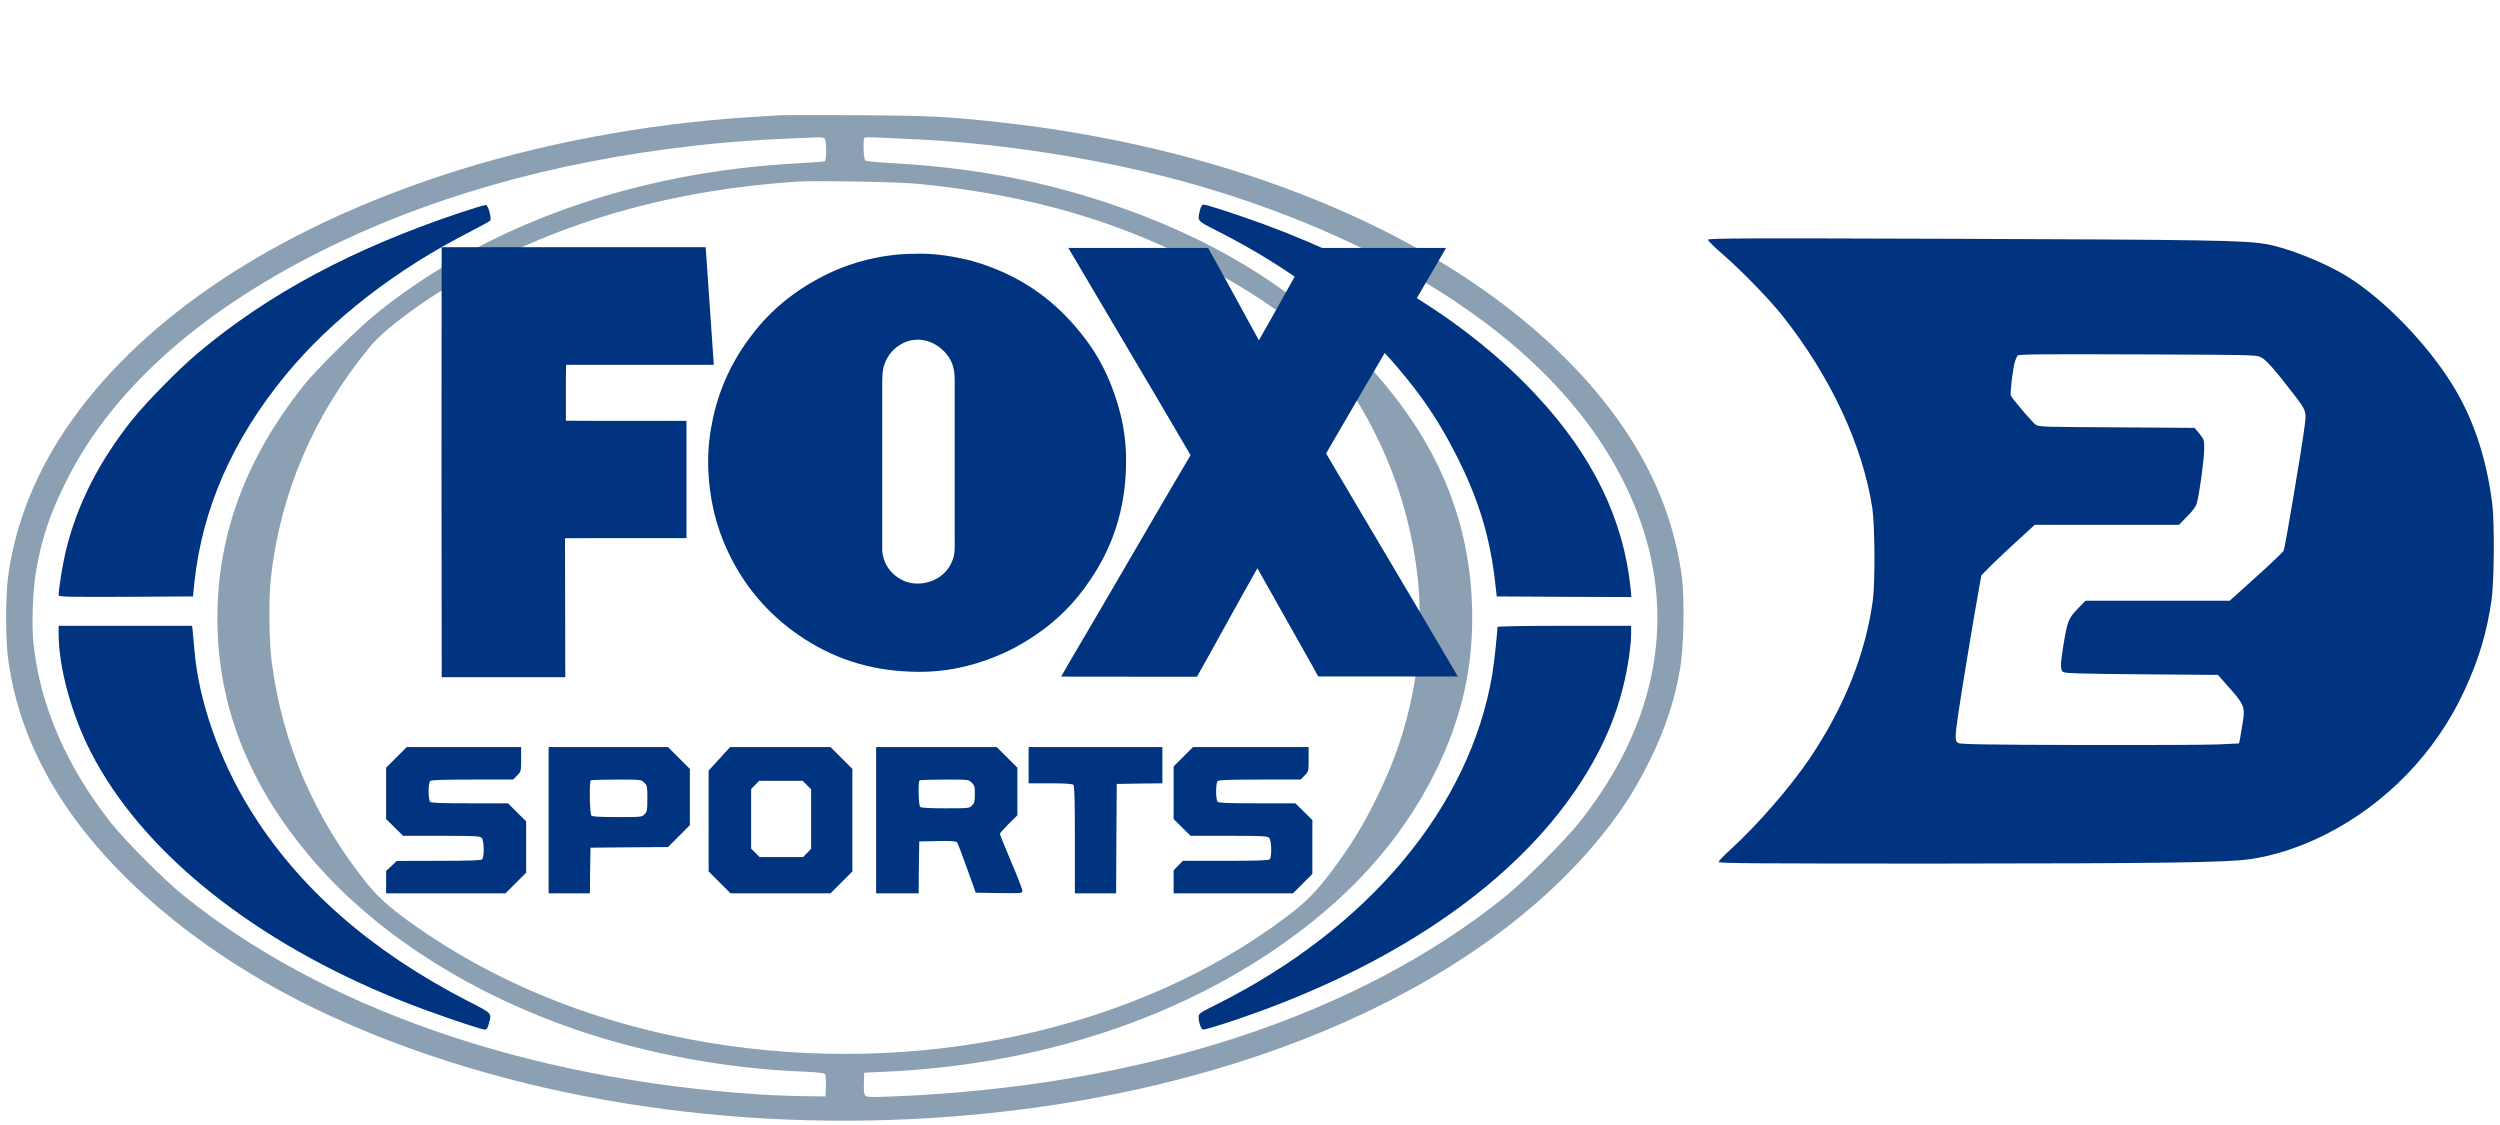 <svg xmlns:dc="http://purl.org/dc/elements/1.1/" xmlns:cc="http://creativecommons.org/ns#" xmlns:rdf="http://www.w3.org/1999/02/22-rdf-syntax-ns#" xmlns:svg="http://www.w3.org/2000/svg" xmlns="http://www.w3.org/2000/svg" xmlns:sodipodi="http://sodipodi.sourceforge.net/DTD/sodipodi-0.dtd" xmlns:inkscape="http://www.inkscape.org/namespaces/inkscape" width="100" height="45" viewBox="0 0 80 36" preserveAspectRatio="xMidYMid meet" id="svg2" inkscape:version="0.91 r13725" sodipodi:docname="ggggggggggggg.svg"><title id="title3056">FOX Sports 2 logo</title><defs id="defs40"><pattern y="0" x="0" height="6" width="6" patternUnits="userSpaceOnUse" id="EMFhbasepattern"></pattern></defs><path inkscape:connector-curvature="0" id="path3354" d="m 54.657,7.673 c 0,0.033 0.227,0.256 0.505,0.495 0.571,0.497 1.473,1.423 1.887,1.949 1.535,1.942 2.553,4.125 2.865,6.141 0.082,0.538 0.093,2.38 0.018,2.946 -0.234,1.722 -0.921,3.437 -2.028,5.075 -0.625,0.923 -1.655,2.105 -2.515,2.894 -0.216,0.194 -0.391,0.378 -0.391,0.409 0,0.045 1.166,0.053 6.946,0.053 7.117,-0.005 9.266,-0.031 10.032,-0.139 0.775,-0.105 1.628,-0.383 2.444,-0.794 1.94,-0.981 3.52,-2.619 4.434,-4.587 0.466,-1.009 0.723,-1.858 0.875,-2.911 0.086,-0.591 0.098,-2.482 0.023,-3.09 C 79.561,14.625 79.141,13.377 78.463,12.289 77.64,10.971 76.269,9.562 75.103,8.843 74.393,8.403 73.183,7.922 72.506,7.809 71.801,7.69 70.573,7.671 62.665,7.642 55.578,7.618 54.657,7.623 54.657,7.673 Z M 72.342,11.428 c 0.164,0.072 0.455,0.404 1.089,1.229 0.364,0.478 0.375,0.517 0.325,0.923 -0.098,0.765 -0.625,3.903 -0.678,4.039 -0.023,0.048 -0.418,0.426 -0.884,0.844 l -0.844,0.761 -2.308,0 -2.308,0 -0.259,0.268 c -0.291,0.306 -0.321,0.395 -0.45,1.179 -0.096,0.584 -0.096,0.758 -0.011,0.83 0.05,0.043 0.512,0.06 2.508,0.077 l 2.453,0.019 0.252,0.287 c 0.596,0.662 0.625,0.725 0.539,1.244 -0.034,0.21 -0.073,0.447 -0.086,0.521 l -0.032,0.141 -0.659,0.031 c -0.364,0.017 -2.367,0.024 -4.452,0.019 -3.001,-0.007 -3.809,-0.024 -3.872,-0.062 -0.111,-0.065 -0.111,-0.167 -0.009,-0.878 0.102,-0.71 0.5,-3.128 0.694,-4.192 l 0.055,-0.299 0.332,-0.335 c 0.186,-0.184 0.573,-0.548 0.857,-0.806 l 0.518,-0.474 2.308,0 2.308,0 0.266,-0.273 c 0.189,-0.191 0.277,-0.313 0.307,-0.433 0.084,-0.292 0.234,-1.421 0.234,-1.722 0,-0.285 -0.002,-0.299 -0.15,-0.483 l -0.157,-0.191 -2.49,-0.017 c -2.308,-0.012 -2.501,-0.014 -2.594,-0.084 -0.096,-0.062 -0.732,-0.804 -0.796,-0.928 -0.034,-0.065 0.064,-0.892 0.132,-1.1 0.023,-0.072 0.061,-0.155 0.08,-0.184 0.034,-0.043 0.739,-0.05 3.831,-0.038 3.581,0.012 3.802,0.014 3.952,0.086 z" style="fill:#003380;fill-opacity:1;fill-rule:nonzero;stroke:none"></path><g transform="matrix(0.004,0,0,-0.004,-0.964,37.946)" id="g6" style="fill:#003380;fill-opacity:1;stroke:none"><path d="m 6470,8564 c -25,-2 -124,-8 -220,-14 C 5405,8498 4529,8332 3771,8081 2443,7641 1417,6964 821,6132 539,5738 362,5305 305,4867 285,4711 285,4379 305,4223 353,3854 479,3506 686,3165 1109,2470 1898,1818 2850,1375 4289,706 6081,414 7880,556 c 2319,182 4288,1063 5256,2350 118,157 213,313 304,499 123,251 194,464 241,726 30,173 38,558 15,739 -95,727 -495,1393 -1198,1996 -1010,865 -2547,1456 -4273,1644 -422,45 -561,52 -1145,55 -311,1 -585,1 -610,-1 z m 368,-186 c 17,-17 16,-177 0,-183 -7,-2 -105,-9 -218,-15 C 5322,8110 4151,7695 3270,6993 3113,6868 2777,6537 2668,6400 2206,5817 1980,5207 1980,4540 c 0,-733 278,-1401 838,-2017 497,-546 1222,-999 2043,-1278 559,-190 1200,-308 1800,-331 116,-5 172,-11 179,-20 6,-7 10,-48 8,-96 l -3,-83 -175,2 c -96,2 -249,7 -340,13 -1858,119 -3505,687 -4630,1600 -148,120 -451,424 -564,565 -360,452 -576,949 -627,1444 -16,153 -6,423 20,576 45,261 108,452 236,710 355,721 1041,1345 2020,1840 865,438 1871,725 2995,854 293,34 574,53 1006,69 22,1 45,-3 52,-10 z m 667,-3 c 747,-30 1615,-169 2313,-371 778,-225 1485,-543 2062,-927 716,-478 1206,-1043 1455,-1680 327,-836 166,-1704 -461,-2492 -113,-141 -436,-465 -584,-585 C 11102,1357 9355,788 7355,714 c -155,-6 -182,-4 -193,9 -9,10 -12,42 -10,99 l 3,83 155,7 c 1165,51 2240,384 3098,958 606,406 1040,882 1317,1444 216,440 308,857 292,1331 -25,750 -323,1402 -917,2009 -535,547 -1182,938 -2005,1211 -546,181 -1087,281 -1710,316 -115,6 -216,16 -222,22 -14,10 -19,168 -6,181 4,4 53,5 108,2 55,-3 163,-8 240,-11 z m 80,-359 c 637,-63 1191,-190 1705,-391 634,-248 1291,-652 1518,-933 458,-570 722,-1213 782,-1907 16,-180 7,-485 -19,-667 -53,-364 -150,-675 -316,-1013 -107,-219 -210,-388 -357,-583 -126,-169 -208,-251 -364,-369 C 9334,1246 7582,865 5905,1146 c -834,140 -1589,430 -2230,857 -259,173 -389,281 -491,407 -426,527 -685,1127 -770,1786 -21,157 -24,511 -6,669 77,683 345,1306 795,1850 120,145 427,371 767,566 758,434 1658,689 2655,753 142,9 817,-3 960,-18 z" id="path10" inkscape:connector-curvature="0" style="fill:#8ba0b2;fill-opacity:1"></path><path d="M 3925,7786 C 3066,7499 2389,7137 1825,6663 1672,6535 1409,6267 1296,6125 1031,5791 860,5454 769,5085 c -25,-101 -59,-310 -59,-361 0,-12 72,-14 537,-12 l 538,3 11,110 c 63,593 306,1146 730,1661 364,443 883,846 1484,1151 80,41 149,79 153,86 12,17 -16,121 -34,124 -8,1 -99,-26 -204,-61 z" id="path12" inkscape:connector-curvature="0" style="fill:#003380;fill-opacity:1"></path><path d="m 710,4417 c 0,-266 102,-643 256,-944 409,-802 1307,-1522 2486,-1993 213,-86 633,-230 667,-230 15,0 23,10 31,42 26,93 35,83 -170,188 -777,401 -1355,909 -1738,1530 -248,401 -413,875 -446,1280 -4,41 -9,101 -12,133 l -6,57 -534,0 -534,0 0,-63 z" id="path14" inkscape:connector-curvature="0" style="fill:#003380;fill-opacity:1"></path><path d="m 9841,7806 c -22,-89 -26,-84 132,-164 585,-295 1092,-677 1441,-1086 204,-239 337,-436 473,-703 180,-351 275,-661 316,-1033 l 12,-105 539,-3 538,-2 -6,67 c -56,554 -303,1063 -752,1545 -530,570 -1273,1036 -2184,1371 -196,72 -456,157 -481,157 -11,0 -20,-14 -28,-44 z" id="path16" inkscape:connector-curvature="0" style="fill:#003380;fill-opacity:1"></path><path d="m 12220,4471 c 0,-52 -26,-290 -41,-381 -179,-1061 -989,-2030 -2206,-2639 -132,-66 -143,-73 -143,-99 0,-48 20,-102 37,-102 25,0 229,65 423,135 1170,423 2067,1051 2569,1800 231,345 362,678 416,1060 8,55 15,130 15,168 l 0,67 -535,0 c -329,0 -535,-4 -535,-9 z" id="path18" inkscape:connector-curvature="0" style="fill:#003380;fill-opacity:1"></path><path d="m 3412,3427 -82,-82 0,-205 0,-206 68,-67 68,-67 306,0 c 265,0 309,-2 322,-16 20,-19 23,-153 4,-172 -9,-9 -100,-12 -347,-12 l -336,-1 -42,-40 -43,-40 0,-89 0,-90 478,0 477,0 83,83 82,82 0,205 0,206 -73,72 -72,72 -306,0 c -224,0 -308,3 -317,12 -16,16 -16,150 0,166 9,9 98,12 338,12 l 326,0 32,33 c 32,32 32,34 32,130 l 0,97 -458,0 -457,0 -83,-83 z" id="path26" inkscape:connector-curvature="0" style="fill:#003380;fill-opacity:1"></path><path d="m 4630,2925 0,-585 165,0 165,0 2,183 3,182 310,3 310,2 87,87 88,88 0,225 0,225 -87,87 -88,88 -477,0 -478,0 0,-585 z m 765,300 c 23,-22 25,-31 25,-126 0,-92 -2,-105 -22,-126 -21,-23 -26,-23 -218,-23 -139,0 -199,3 -208,12 -13,13 -18,269 -5,281 3,4 96,7 205,7 198,0 199,0 223,-25 z" id="path28" inkscape:connector-curvature="0" style="fill:#003380;fill-opacity:1"></path><path d="m 5996,3416 -86,-94 0,-404 0,-403 88,-88 87,-87 400,0 400,0 87,87 88,88 0,410 0,410 -88,88 -87,87 -401,0 -402,0 -86,-94 z m 700,-210 34,-34 0,-238 0,-238 -32,-33 -32,-33 -174,0 -174,0 -34,34 -34,34 0,238 0,238 32,33 32,33 174,0 174,0 34,-34 z" id="path30" inkscape:connector-curvature="0" style="fill:#003380;fill-opacity:1"></path><path d="m 7250,2925 0,-585 170,0 170,0 2,208 3,207 146,3 c 109,2 149,-1 156,-10 6,-7 42,-101 80,-208 l 70,-195 187,-3 c 182,-2 186,-2 186,18 0,12 -40,117 -90,233 -49,117 -90,217 -90,223 0,5 32,41 70,79 l 70,69 0,191 0,190 -83,83 -82,82 -483,0 -482,0 0,-585 z m 765,300 c 22,-21 25,-33 25,-91 0,-56 -4,-72 -22,-91 -21,-22 -26,-23 -213,-23 -135,0 -195,4 -203,12 -13,13 -17,199 -5,211 3,4 94,7 200,7 193,0 194,0 218,-25 z" id="path32" inkscape:connector-curvature="0" style="fill:#003380;fill-opacity:1"></path><path d="m 8470,3365 0,-145 173,0 c 121,0 177,-4 185,-12 9,-9 12,-120 12,-440 l 0,-428 165,0 165,0 2,438 3,437 183,3 182,2 0,145 0,145 -535,0 -535,0 0,-145 z" id="path34" inkscape:connector-curvature="0" style="fill:#003380;fill-opacity:1"></path><path d="m 9707,3432 -77,-77 0,-210 0,-211 68,-67 68,-67 306,0 c 265,0 309,-2 322,-16 20,-19 23,-153 4,-172 -9,-9 -101,-12 -353,-12 l -341,0 -37,-38 -37,-38 0,-92 0,-92 478,0 477,0 78,78 77,77 0,215 0,216 -68,67 -68,67 -305,0 c -224,0 -308,3 -317,12 -7,7 -12,41 -12,83 0,42 5,76 12,83 9,9 98,12 338,12 l 326,0 32,33 c 32,32 32,34 32,130 l 0,97 -463,0 -462,0 -78,-78 z" id="path36" inkscape:connector-curvature="0" style="fill:#003380;fill-opacity:1"></path></g><path inkscape:connector-curvature="0" d="m 46.652,21.647 c -1.479,0 -2.986,0 -4.447,0 -0.041,0 -0.116,-0.176 -0.137,-0.213 -0.612,-1.083 -1.223,-2.17 -1.832,-3.251 -0.651,1.151 -1.284,2.32 -1.933,3.473 -1.456,0.004 -2.9,-0.007 -4.344,-0.004 0.164,-0.3 0.338,-0.593 0.512,-0.887 1.214,-2.057 2.411,-4.142 3.627,-6.201 -1.293,-2.214 -2.605,-4.411 -3.905,-6.619 -0.003,0 -0.012,-0.014 -0.003,-0.012 1.49,0 2.978,0 4.469,0 0.549,0.98 1.085,1.972 1.625,2.958 0.562,-0.978 1.104,-1.975 1.661,-2.958 1.44,0 2.879,0 4.319,0 0.003,0.017 -0.009,0.037 -0.018,0.051 -1.261,2.172 -2.552,4.351 -3.811,6.527 1.399,2.381 2.826,4.761 4.216,7.137 z" style="fill:#003380;fill-opacity:1" id="path1371_1_"></path><path inkscape:connector-curvature="0" d="m 35.855,13.255 c 0.114,0.453 0.18,0.952 0.18,1.477 0,1.637 -0.484,2.85 -1.156,3.837 -0.114,0.167 -0.229,0.328 -0.354,0.481 -0.365,0.453 -0.806,0.866 -1.298,1.21 -0.331,0.23 -0.676,0.439 -1.058,0.615 -0.761,0.35 -1.68,0.624 -2.74,0.624 -1.657,0 -2.881,-0.495 -3.871,-1.175 -0.99,-0.682 -1.762,-1.583 -2.287,-2.72 -0.352,-0.762 -0.583,-1.64 -0.61,-2.711 -0.012,-0.53 0.055,-1.053 0.153,-1.506 0.249,-1.144 0.738,-2.04 1.357,-2.812 0.619,-0.771 1.403,-1.374 2.351,-1.829 0.372,-0.178 0.788,-0.329 1.241,-0.439 0.453,-0.11 0.955,-0.185 1.497,-0.185 0.003,0 0.005,0 0.009,0 0.53,-0.024 1.092,0.059 1.533,0.155 0.459,0.099 0.884,0.251 1.262,0.418 1.174,0.52 2.048,1.297 2.753,2.268 0.464,0.636 0.813,1.4 1.038,2.291 z M 30.52,17.798 c 0.043,-0.167 0.03,-0.382 0.03,-0.603 0,-1.689 0,-3.344 0,-5.038 0,-0.216 -0.025,-0.384 -0.089,-0.54 -0.059,-0.143 -0.149,-0.274 -0.256,-0.38 -0.208,-0.207 -0.521,-0.394 -0.914,-0.364 -0.19,0.014 -0.349,0.073 -0.487,0.159 -0.258,0.16 -0.453,0.406 -0.533,0.732 -0.041,0.166 -0.039,0.377 -0.039,0.594 0,1.667 0,3.356 0,5.038 0,0.108 -0.005,0.213 0.009,0.305 0.037,0.265 0.158,0.478 0.317,0.636 0.204,0.204 0.521,0.375 0.93,0.331 0.528,-0.056 0.916,-0.399 1.033,-0.87 z" style="fill:#003380;fill-opacity:1" id="path1373_1_"></path><path inkscape:connector-curvature="0" d="m 22.842,11.673 c -1.575,0 -3.149,0 -4.725,0 -0.02,0.575 -0.003,1.212 -0.009,1.79 1.277,0.01 2.573,0.002 3.859,0.004 0,1.252 0,2.502 0,3.753 -1.295,0.004 -2.6,-0.005 -3.887,0.004 0.002,1.489 0.009,2.95 0.009,4.438 0,0.005 -0.002,0.007 -0.003,0.009 -1.312,0 -2.626,0 -3.939,0 -0.007,0.002 -0.007,-0.004 -0.012,-0.004 -0.009,-4.571 -0.009,-9.172 -0.002,-13.744 0,-0.005 0,-0.012 0.003,-0.012 2.813,0 5.626,0 8.437,0 0.005,0 0.007,0 0.009,0.004 0.089,1.252 0.174,2.505 0.26,3.759 z" style="fill:#003380;fill-opacity:1" id="path1377_1_"></path></svg>